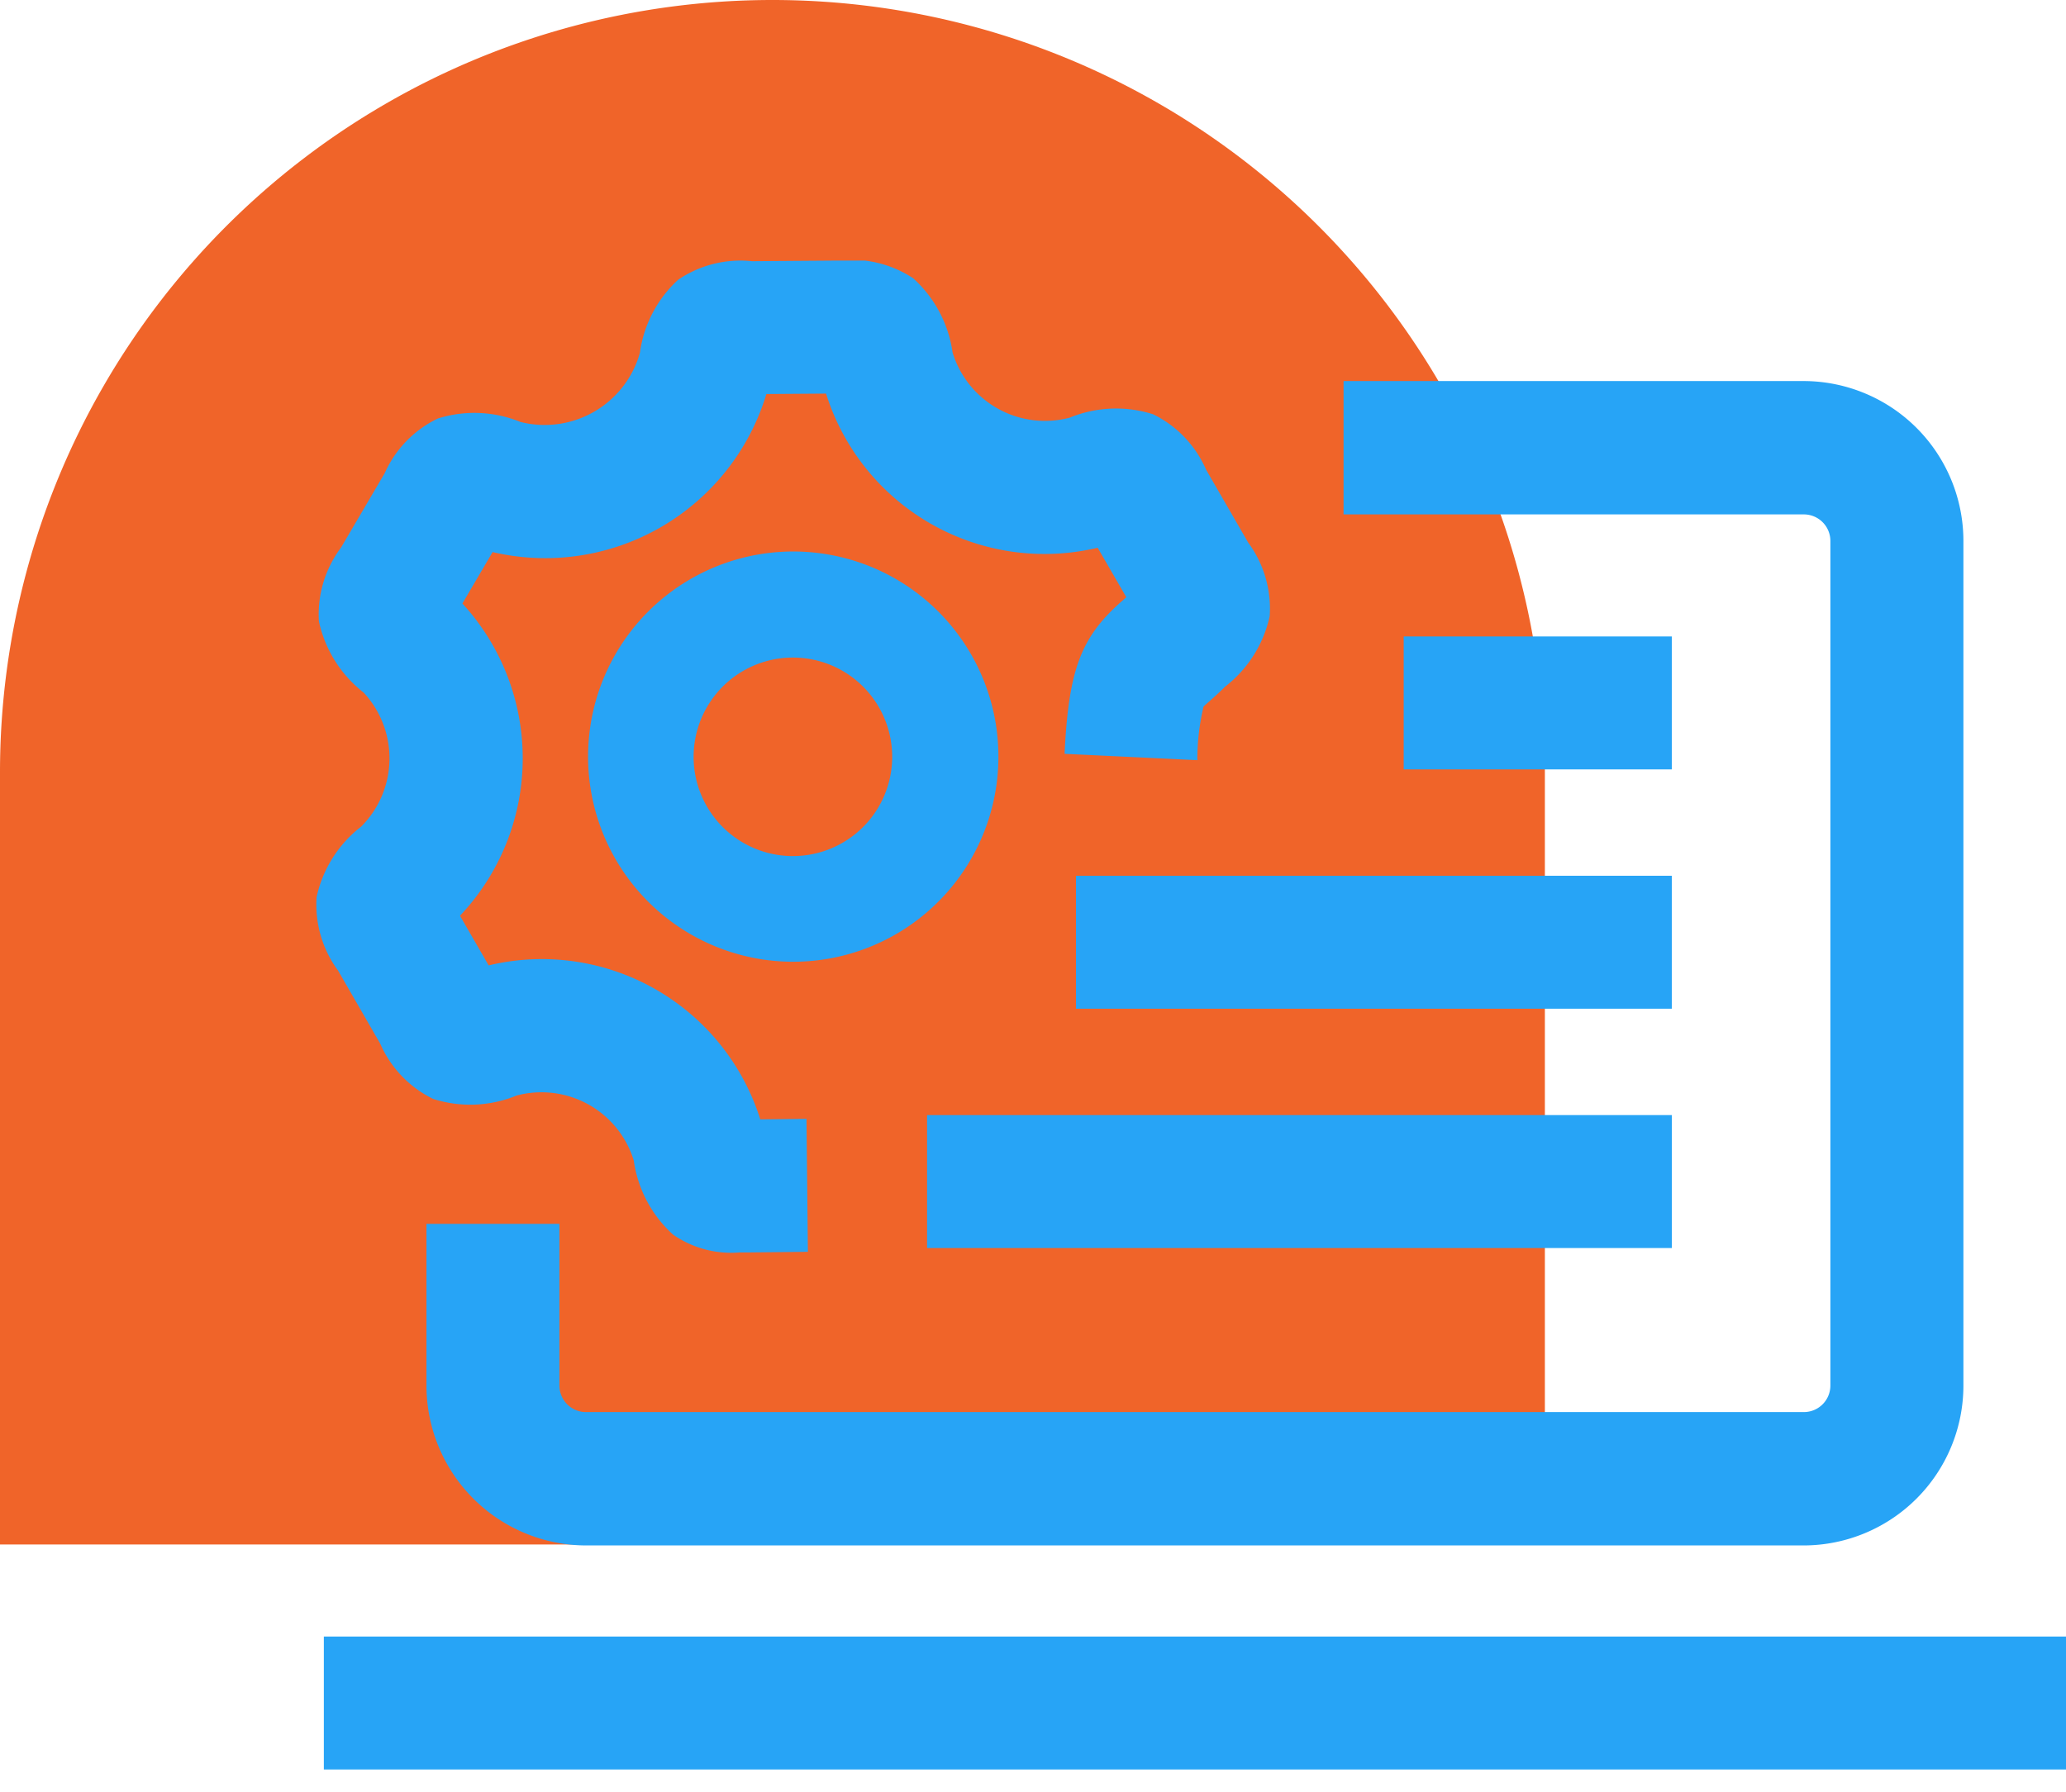 <svg viewBox="0 0 85.589 74.274" height="74.274" width="85.589" xmlns:xlink="http://www.w3.org/1999/xlink" xmlns="http://www.w3.org/2000/svg">
  <defs>
    <clipPath id="clip-path">
      <rect fill="#27a4f6" height="63.477" width="72.503" id="Rectangle_11800"></rect>
    </clipPath>
  </defs>
  <g transform="translate(-1925.914 -357.928)" id="Group_16352">
    <g transform="translate(117.689 1.725)" id="Group_16346">
      <g transform="translate(226.641 -116.201)" id="Group_16301">
        <g transform="translate(298.584 55.406)" id="Group_16090">
          <g transform="translate(87 -1.002)" id="Group_15949">
            <path fill="#f06429" transform="translate(1196 418)" d="M32,0h0A32,32,0,0,1,64,32V64a0,0,0,0,1,0,0H0a0,0,0,0,1,0,0V32A32,32,0,0,1,32,0Z" id="Rectangle_11650"></path>
          </g>
        </g>
      </g>
    </g>
    <g transform="translate(1939 368.725)" id="Group_16351">
      <g clip-path="url(#clip-path)" id="Group_16347">
        <path fill="#27a4f6" transform="translate(-3.733 -4.07)" d="M65.375,57.313H14.925a6.628,6.628,0,0,1-6.611-6.631V43.988h5.509v6.694a1.1,1.1,0,0,0,1.1,1.105H65.375a1.1,1.1,0,0,0,1.1-1.105V15.694a1.1,1.1,0,0,0-1.1-1.105H46.307V9.063H65.375a6.628,6.628,0,0,1,6.611,6.631V50.682a6.628,6.628,0,0,1-6.611,6.631" id="Path_20502"></path>
        <rect fill="#27a4f6" transform="translate(0.33 57.018)" height="5.509" width="72.173" id="Rectangle_11796"></rect>
        <path fill="#27a4f6" transform="translate(-9.181 -9.814)" d="M28.968,38.87a8.5,8.5,0,1,1,4.238-1.138,8.511,8.511,0,0,1-4.238,1.138m-.021-12.605a4.113,4.113,0,1,0,1.067.142,4.074,4.074,0,0,0-1.067-.142" id="Path_20503"></path>
        <path fill="#27a4f6" transform="translate(0 0)" d="M17.573,41.1a4.22,4.22,0,0,1-2.773-.735,5.1,5.1,0,0,1-1.632-3.079A4,4,0,0,0,8.316,34.6a5.054,5.054,0,0,1-3.46.139,4.582,4.582,0,0,1-2.191-2.29L.921,29.425a4.6,4.6,0,0,1-.891-3.05A5.059,5.059,0,0,1,1.88,23.452a4,4,0,0,0,.1-5.549A5.114,5.114,0,0,1,.125,14.947a4.614,4.614,0,0,1,.917-3.054L2.85,8.813a4.585,4.585,0,0,1,2.2-2.267,5.039,5.039,0,0,1,3.425.142,4.1,4.1,0,0,0,4.947-2.856A5.028,5.028,0,0,1,15.01.794,4.585,4.585,0,0,1,18.065.026L21.641,0a4.643,4.643,0,0,1,3.1.731A5.1,5.1,0,0,1,26.377,3.81a4,4,0,0,0,4.852,2.7,5.066,5.066,0,0,1,3.459-.139,4.593,4.593,0,0,1,2.194,2.3l1.741,3.015a4.6,4.6,0,0,1,.891,3.05,5.051,5.051,0,0,1-1.847,2.921c-.244.244-.462.439-.663.617-.076.067-.174.153-.23.207a9.48,9.48,0,0,0-.257,2.222l-5.5-.263c.165-3.465.669-4.819,2.343-6.3.068-.06.139-.122.214-.191L32.387,11.9A9.486,9.486,0,0,1,21.135,5.513l-2.472.018A9.57,9.57,0,0,1,7.321,12.08L6.07,14.211a9.484,9.484,0,0,1-.1,12.938l1.188,2.058a9.48,9.48,0,0,1,11.252,6.38l1.915-.02.058,5.509-2.47.026-.339,0" id="Path_20504"></path>
        <rect fill="#27a4f6" transform="translate(25.32 35.41)" height="5.509" width="30.853" id="Rectangle_11797"></rect>
        <rect fill="#27a4f6" transform="translate(31.49 25.493)" height="5.509" width="24.682" id="Rectangle_11798"></rect>
        <rect fill="#27a4f6" transform="translate(45.065 15.576)" height="5.509" width="11.107" id="Rectangle_11799"></rect>
      </g>
    </g>
  </g>
</svg>
